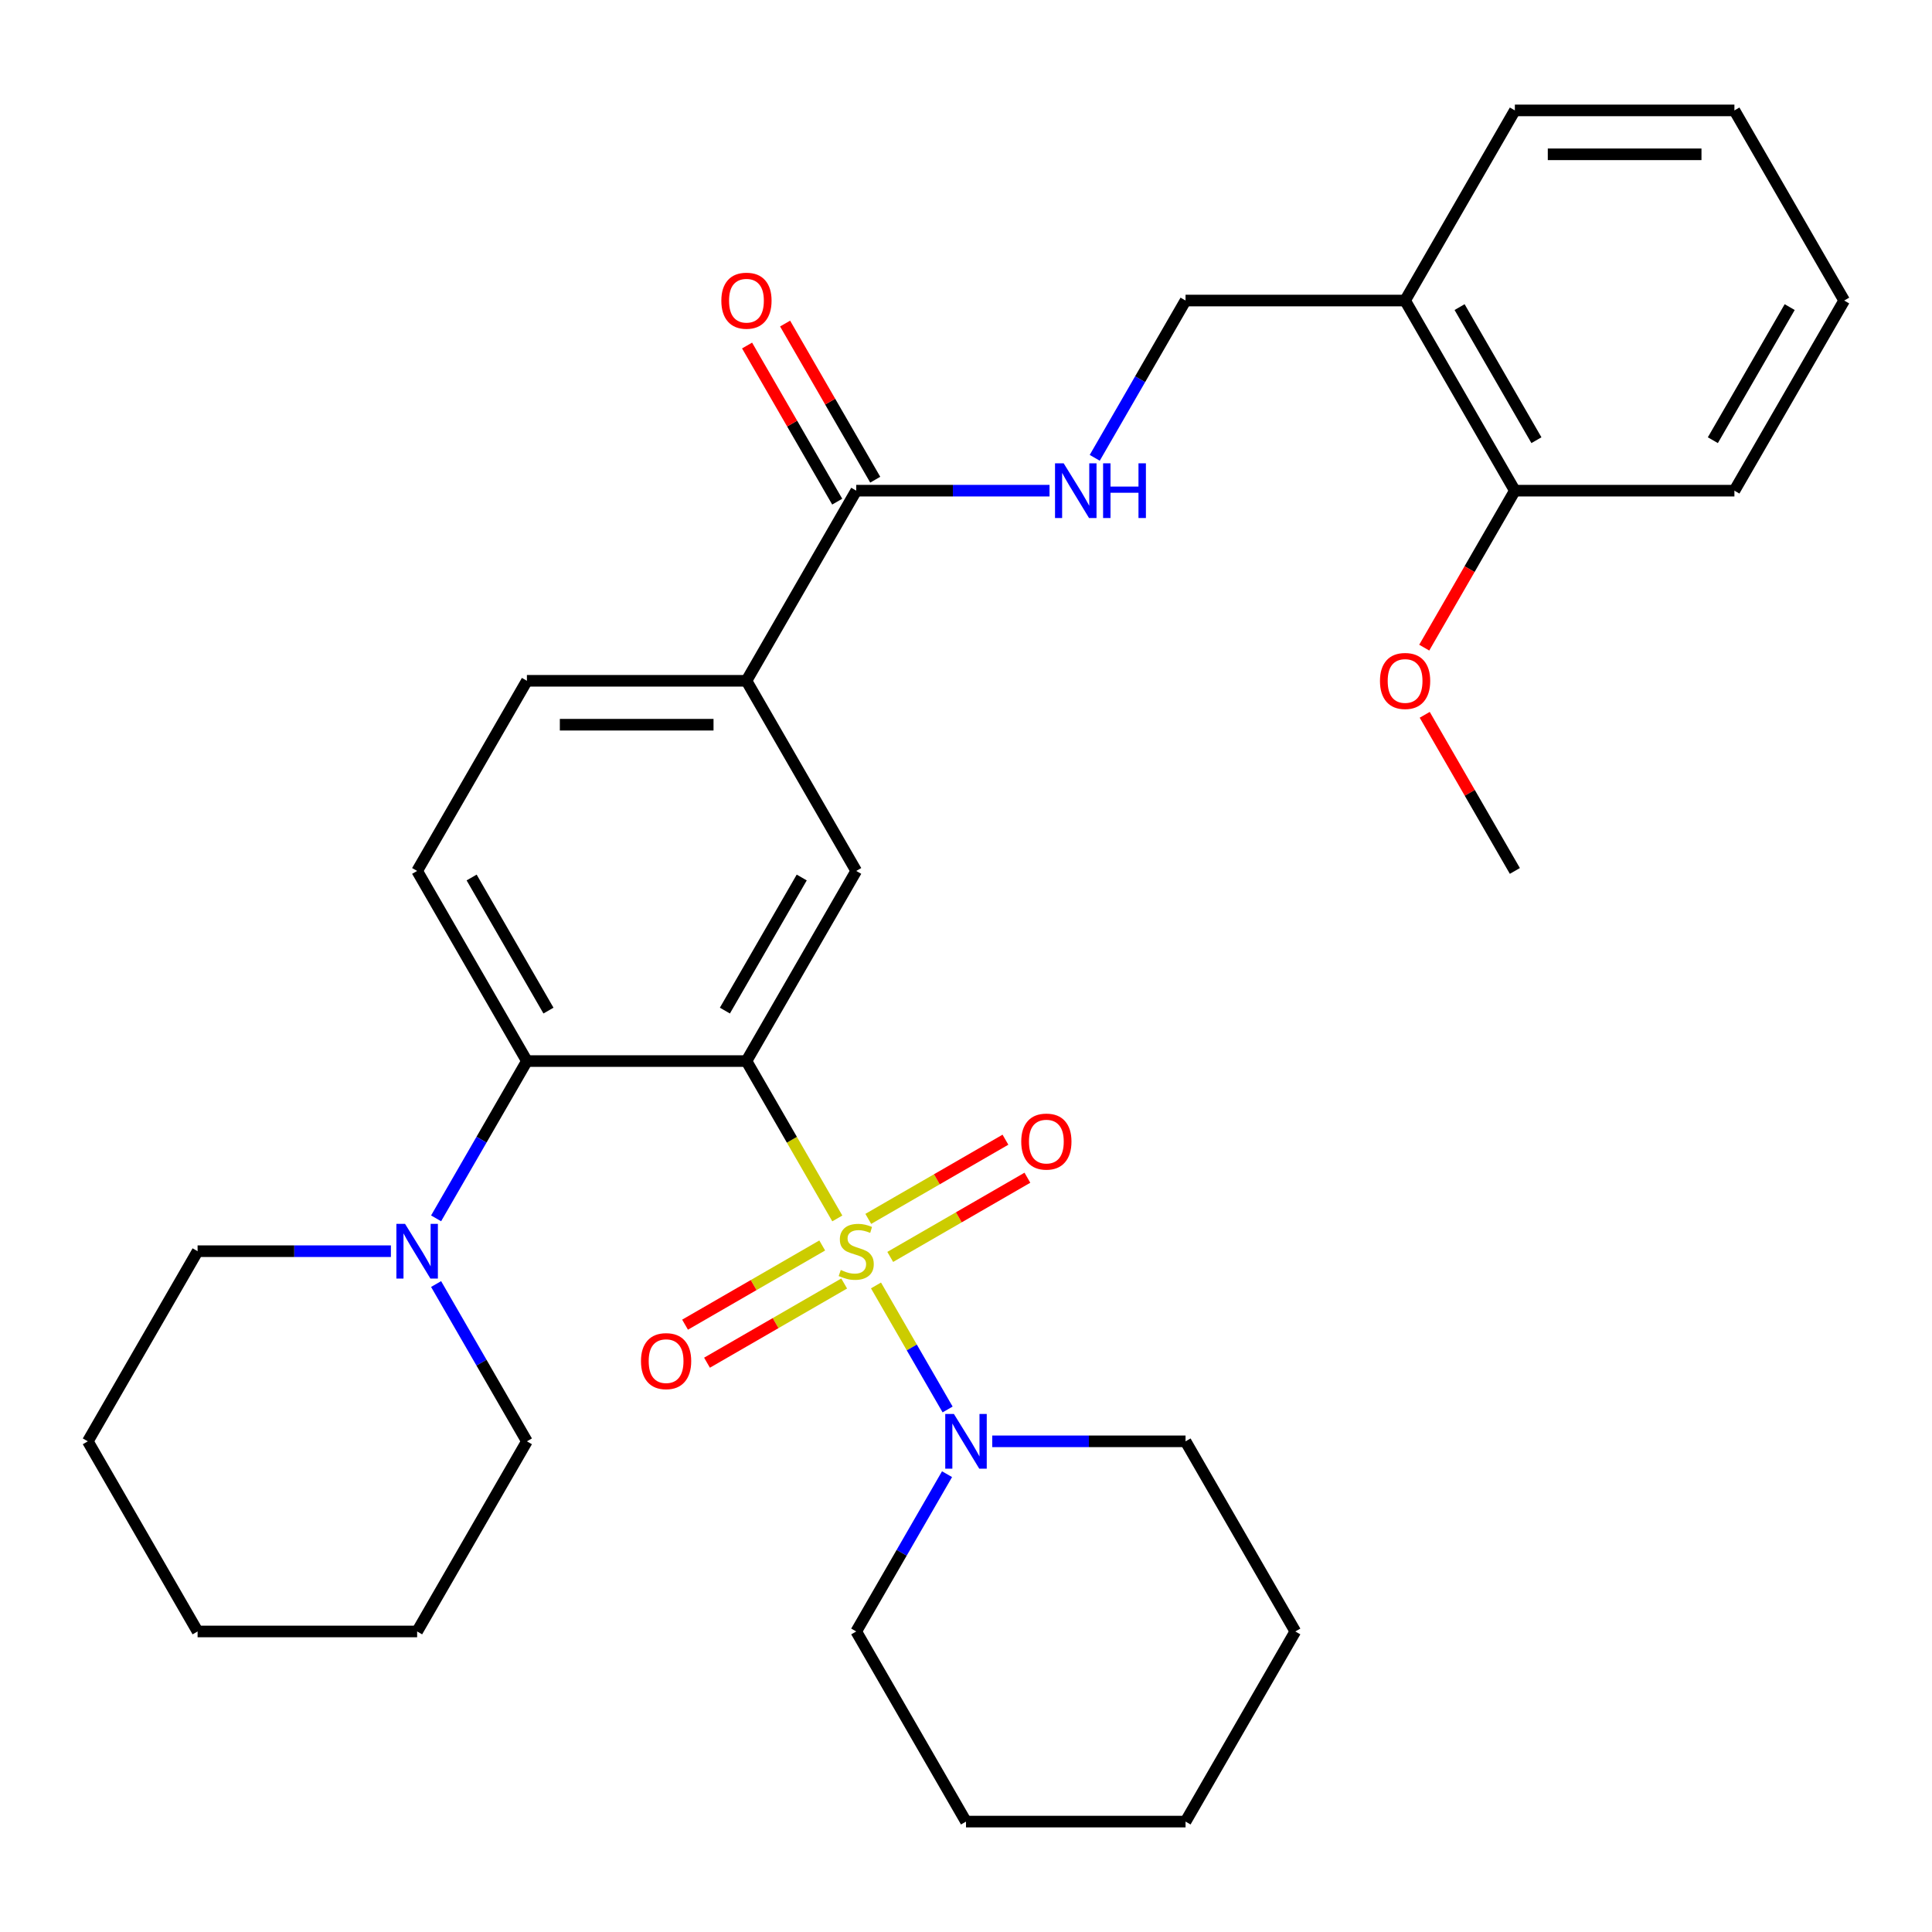 <?xml version='1.0' encoding='iso-8859-1'?>
<svg version='1.1' baseProfile='full'
              xmlns='http://www.w3.org/2000/svg'
                      xmlns:rdkit='http://www.rdkit.org/xml'
                      xmlns:xlink='http://www.w3.org/1999/xlink'
                  xml:space='preserve'
width='1000px' height='1000px' viewBox='0 0 1000 1000'>
<!-- END OF HEADER -->
<rect style='opacity:1.0;fill:#FFFFFF;stroke:none' width='1000' height='1000' x='0' y='0'> </rect>
<path class='bond-0' d='M 433.389,630.657 L 409.877,589.932' style='fill:none;fill-rule:evenodd;stroke:#CCCC00;stroke-width:6px;stroke-linecap:butt;stroke-linejoin:miter;stroke-opacity:1' />
<path class='bond-0' d='M 409.877,589.932 L 386.364,549.206' style='fill:none;fill-rule:evenodd;stroke:#000000;stroke-width:6px;stroke-linecap:butt;stroke-linejoin:miter;stroke-opacity:1' />
<path class='bond-2' d='M 453.413,665.339 L 471.946,697.44' style='fill:none;fill-rule:evenodd;stroke:#CCCC00;stroke-width:6px;stroke-linecap:butt;stroke-linejoin:miter;stroke-opacity:1' />
<path class='bond-2' d='M 471.946,697.44 L 490.48,729.541' style='fill:none;fill-rule:evenodd;stroke:#0000FF;stroke-width:6px;stroke-linecap:butt;stroke-linejoin:miter;stroke-opacity:1' />
<path class='bond-7' d='M 460.785,650.577 L 496.282,630.082' style='fill:none;fill-rule:evenodd;stroke:#CCCC00;stroke-width:6px;stroke-linecap:butt;stroke-linejoin:miter;stroke-opacity:1' />
<path class='bond-7' d='M 496.282,630.082 L 531.779,609.588' style='fill:none;fill-rule:evenodd;stroke:#FF0000;stroke-width:6px;stroke-linecap:butt;stroke-linejoin:miter;stroke-opacity:1' />
<path class='bond-7' d='M 449.421,630.894 L 484.918,610.4' style='fill:none;fill-rule:evenodd;stroke:#CCCC00;stroke-width:6px;stroke-linecap:butt;stroke-linejoin:miter;stroke-opacity:1' />
<path class='bond-7' d='M 484.918,610.4 L 520.415,589.906' style='fill:none;fill-rule:evenodd;stroke:#FF0000;stroke-width:6px;stroke-linecap:butt;stroke-linejoin:miter;stroke-opacity:1' />
<path class='bond-8' d='M 425.579,644.659 L 390.082,665.154' style='fill:none;fill-rule:evenodd;stroke:#CCCC00;stroke-width:6px;stroke-linecap:butt;stroke-linejoin:miter;stroke-opacity:1' />
<path class='bond-8' d='M 390.082,665.154 L 354.585,685.648' style='fill:none;fill-rule:evenodd;stroke:#FF0000;stroke-width:6px;stroke-linecap:butt;stroke-linejoin:miter;stroke-opacity:1' />
<path class='bond-8' d='M 436.943,664.342 L 401.446,684.836' style='fill:none;fill-rule:evenodd;stroke:#CCCC00;stroke-width:6px;stroke-linecap:butt;stroke-linejoin:miter;stroke-opacity:1' />
<path class='bond-8' d='M 401.446,684.836 L 365.948,705.33' style='fill:none;fill-rule:evenodd;stroke:#FF0000;stroke-width:6px;stroke-linecap:butt;stroke-linejoin:miter;stroke-opacity:1' />
<path class='bond-1' d='M 386.364,549.206 L 272.727,549.206' style='fill:none;fill-rule:evenodd;stroke:#000000;stroke-width:6px;stroke-linecap:butt;stroke-linejoin:miter;stroke-opacity:1' />
<path class='bond-3' d='M 386.364,549.206 L 443.182,450.794' style='fill:none;fill-rule:evenodd;stroke:#000000;stroke-width:6px;stroke-linecap:butt;stroke-linejoin:miter;stroke-opacity:1' />
<path class='bond-3' d='M 375.204,523.081 L 414.977,454.192' style='fill:none;fill-rule:evenodd;stroke:#000000;stroke-width:6px;stroke-linecap:butt;stroke-linejoin:miter;stroke-opacity:1' />
<path class='bond-4' d='M 272.727,549.206 L 249.226,589.912' style='fill:none;fill-rule:evenodd;stroke:#000000;stroke-width:6px;stroke-linecap:butt;stroke-linejoin:miter;stroke-opacity:1' />
<path class='bond-4' d='M 249.226,589.912 L 225.725,630.617' style='fill:none;fill-rule:evenodd;stroke:#0000FF;stroke-width:6px;stroke-linecap:butt;stroke-linejoin:miter;stroke-opacity:1' />
<path class='bond-10' d='M 272.727,549.206 L 215.909,450.794' style='fill:none;fill-rule:evenodd;stroke:#000000;stroke-width:6px;stroke-linecap:butt;stroke-linejoin:miter;stroke-opacity:1' />
<path class='bond-10' d='M 283.887,523.081 L 244.114,454.192' style='fill:none;fill-rule:evenodd;stroke:#000000;stroke-width:6px;stroke-linecap:butt;stroke-linejoin:miter;stroke-opacity:1' />
<path class='bond-16' d='M 490.185,763.031 L 466.683,803.736' style='fill:none;fill-rule:evenodd;stroke:#0000FF;stroke-width:6px;stroke-linecap:butt;stroke-linejoin:miter;stroke-opacity:1' />
<path class='bond-16' d='M 466.683,803.736 L 443.182,844.442' style='fill:none;fill-rule:evenodd;stroke:#000000;stroke-width:6px;stroke-linecap:butt;stroke-linejoin:miter;stroke-opacity:1' />
<path class='bond-17' d='M 513.581,746.03 L 563.609,746.03' style='fill:none;fill-rule:evenodd;stroke:#0000FF;stroke-width:6px;stroke-linecap:butt;stroke-linejoin:miter;stroke-opacity:1' />
<path class='bond-17' d='M 563.609,746.03 L 613.636,746.03' style='fill:none;fill-rule:evenodd;stroke:#000000;stroke-width:6px;stroke-linecap:butt;stroke-linejoin:miter;stroke-opacity:1' />
<path class='bond-6' d='M 443.182,450.794 L 386.364,352.382' style='fill:none;fill-rule:evenodd;stroke:#000000;stroke-width:6px;stroke-linecap:butt;stroke-linejoin:miter;stroke-opacity:1' />
<path class='bond-19' d='M 202.328,647.618 L 152.3,647.618' style='fill:none;fill-rule:evenodd;stroke:#0000FF;stroke-width:6px;stroke-linecap:butt;stroke-linejoin:miter;stroke-opacity:1' />
<path class='bond-19' d='M 152.3,647.618 L 102.273,647.618' style='fill:none;fill-rule:evenodd;stroke:#000000;stroke-width:6px;stroke-linecap:butt;stroke-linejoin:miter;stroke-opacity:1' />
<path class='bond-20' d='M 225.725,664.619 L 249.226,705.324' style='fill:none;fill-rule:evenodd;stroke:#0000FF;stroke-width:6px;stroke-linecap:butt;stroke-linejoin:miter;stroke-opacity:1' />
<path class='bond-20' d='M 249.226,705.324 L 272.727,746.03' style='fill:none;fill-rule:evenodd;stroke:#000000;stroke-width:6px;stroke-linecap:butt;stroke-linejoin:miter;stroke-opacity:1' />
<path class='bond-5' d='M 443.182,253.97 L 386.364,352.382' style='fill:none;fill-rule:evenodd;stroke:#000000;stroke-width:6px;stroke-linecap:butt;stroke-linejoin:miter;stroke-opacity:1' />
<path class='bond-9' d='M 443.182,253.97 L 493.21,253.97' style='fill:none;fill-rule:evenodd;stroke:#000000;stroke-width:6px;stroke-linecap:butt;stroke-linejoin:miter;stroke-opacity:1' />
<path class='bond-9' d='M 493.21,253.97 L 543.237,253.97' style='fill:none;fill-rule:evenodd;stroke:#0000FF;stroke-width:6px;stroke-linecap:butt;stroke-linejoin:miter;stroke-opacity:1' />
<path class='bond-14' d='M 453.023,248.288 L 429.695,207.883' style='fill:none;fill-rule:evenodd;stroke:#000000;stroke-width:6px;stroke-linecap:butt;stroke-linejoin:miter;stroke-opacity:1' />
<path class='bond-14' d='M 429.695,207.883 L 406.367,167.477' style='fill:none;fill-rule:evenodd;stroke:#FF0000;stroke-width:6px;stroke-linecap:butt;stroke-linejoin:miter;stroke-opacity:1' />
<path class='bond-14' d='M 433.341,259.652 L 410.012,219.246' style='fill:none;fill-rule:evenodd;stroke:#000000;stroke-width:6px;stroke-linecap:butt;stroke-linejoin:miter;stroke-opacity:1' />
<path class='bond-14' d='M 410.012,219.246 L 386.684,178.841' style='fill:none;fill-rule:evenodd;stroke:#FF0000;stroke-width:6px;stroke-linecap:butt;stroke-linejoin:miter;stroke-opacity:1' />
<path class='bond-13' d='M 386.364,352.382 L 272.727,352.382' style='fill:none;fill-rule:evenodd;stroke:#000000;stroke-width:6px;stroke-linecap:butt;stroke-linejoin:miter;stroke-opacity:1' />
<path class='bond-13' d='M 369.318,375.109 L 289.773,375.109' style='fill:none;fill-rule:evenodd;stroke:#000000;stroke-width:6px;stroke-linecap:butt;stroke-linejoin:miter;stroke-opacity:1' />
<path class='bond-12' d='M 566.634,236.969 L 590.135,196.264' style='fill:none;fill-rule:evenodd;stroke:#0000FF;stroke-width:6px;stroke-linecap:butt;stroke-linejoin:miter;stroke-opacity:1' />
<path class='bond-12' d='M 590.135,196.264 L 613.636,155.558' style='fill:none;fill-rule:evenodd;stroke:#000000;stroke-width:6px;stroke-linecap:butt;stroke-linejoin:miter;stroke-opacity:1' />
<path class='bond-33' d='M 215.909,450.794 L 272.727,352.382' style='fill:none;fill-rule:evenodd;stroke:#000000;stroke-width:6px;stroke-linecap:butt;stroke-linejoin:miter;stroke-opacity:1' />
<path class='bond-11' d='M 727.273,155.558 L 613.636,155.558' style='fill:none;fill-rule:evenodd;stroke:#000000;stroke-width:6px;stroke-linecap:butt;stroke-linejoin:miter;stroke-opacity:1' />
<path class='bond-15' d='M 727.273,155.558 L 784.091,253.97' style='fill:none;fill-rule:evenodd;stroke:#000000;stroke-width:6px;stroke-linecap:butt;stroke-linejoin:miter;stroke-opacity:1' />
<path class='bond-15' d='M 755.478,158.956 L 795.251,227.845' style='fill:none;fill-rule:evenodd;stroke:#000000;stroke-width:6px;stroke-linecap:butt;stroke-linejoin:miter;stroke-opacity:1' />
<path class='bond-21' d='M 727.273,155.558 L 784.091,57.146' style='fill:none;fill-rule:evenodd;stroke:#000000;stroke-width:6px;stroke-linecap:butt;stroke-linejoin:miter;stroke-opacity:1' />
<path class='bond-18' d='M 784.091,253.97 L 760.636,294.596' style='fill:none;fill-rule:evenodd;stroke:#000000;stroke-width:6px;stroke-linecap:butt;stroke-linejoin:miter;stroke-opacity:1' />
<path class='bond-18' d='M 760.636,294.596 L 737.181,335.221' style='fill:none;fill-rule:evenodd;stroke:#FF0000;stroke-width:6px;stroke-linecap:butt;stroke-linejoin:miter;stroke-opacity:1' />
<path class='bond-22' d='M 784.091,253.97 L 897.727,253.97' style='fill:none;fill-rule:evenodd;stroke:#000000;stroke-width:6px;stroke-linecap:butt;stroke-linejoin:miter;stroke-opacity:1' />
<path class='bond-25' d='M 443.182,844.442 L 500,942.854' style='fill:none;fill-rule:evenodd;stroke:#000000;stroke-width:6px;stroke-linecap:butt;stroke-linejoin:miter;stroke-opacity:1' />
<path class='bond-24' d='M 613.636,746.03 L 670.455,844.442' style='fill:none;fill-rule:evenodd;stroke:#000000;stroke-width:6px;stroke-linecap:butt;stroke-linejoin:miter;stroke-opacity:1' />
<path class='bond-23' d='M 737.435,369.983 L 760.763,410.388' style='fill:none;fill-rule:evenodd;stroke:#FF0000;stroke-width:6px;stroke-linecap:butt;stroke-linejoin:miter;stroke-opacity:1' />
<path class='bond-23' d='M 760.763,410.388 L 784.091,450.794' style='fill:none;fill-rule:evenodd;stroke:#000000;stroke-width:6px;stroke-linecap:butt;stroke-linejoin:miter;stroke-opacity:1' />
<path class='bond-26' d='M 102.273,647.618 L 45.455,746.03' style='fill:none;fill-rule:evenodd;stroke:#000000;stroke-width:6px;stroke-linecap:butt;stroke-linejoin:miter;stroke-opacity:1' />
<path class='bond-27' d='M 272.727,746.03 L 215.909,844.442' style='fill:none;fill-rule:evenodd;stroke:#000000;stroke-width:6px;stroke-linecap:butt;stroke-linejoin:miter;stroke-opacity:1' />
<path class='bond-28' d='M 784.091,57.146 L 897.727,57.146' style='fill:none;fill-rule:evenodd;stroke:#000000;stroke-width:6px;stroke-linecap:butt;stroke-linejoin:miter;stroke-opacity:1' />
<path class='bond-28' d='M 801.136,79.873 L 880.682,79.873' style='fill:none;fill-rule:evenodd;stroke:#000000;stroke-width:6px;stroke-linecap:butt;stroke-linejoin:miter;stroke-opacity:1' />
<path class='bond-35' d='M 897.727,253.97 L 954.545,155.558' style='fill:none;fill-rule:evenodd;stroke:#000000;stroke-width:6px;stroke-linecap:butt;stroke-linejoin:miter;stroke-opacity:1' />
<path class='bond-35' d='M 886.568,227.845 L 926.34,158.956' style='fill:none;fill-rule:evenodd;stroke:#000000;stroke-width:6px;stroke-linecap:butt;stroke-linejoin:miter;stroke-opacity:1' />
<path class='bond-30' d='M 670.455,844.442 L 613.636,942.854' style='fill:none;fill-rule:evenodd;stroke:#000000;stroke-width:6px;stroke-linecap:butt;stroke-linejoin:miter;stroke-opacity:1' />
<path class='bond-32' d='M 500,942.854 L 613.636,942.854' style='fill:none;fill-rule:evenodd;stroke:#000000;stroke-width:6px;stroke-linecap:butt;stroke-linejoin:miter;stroke-opacity:1' />
<path class='bond-34' d='M 45.455,746.03 L 102.273,844.442' style='fill:none;fill-rule:evenodd;stroke:#000000;stroke-width:6px;stroke-linecap:butt;stroke-linejoin:miter;stroke-opacity:1' />
<path class='bond-31' d='M 215.909,844.442 L 102.273,844.442' style='fill:none;fill-rule:evenodd;stroke:#000000;stroke-width:6px;stroke-linecap:butt;stroke-linejoin:miter;stroke-opacity:1' />
<path class='bond-29' d='M 897.727,57.146 L 954.545,155.558' style='fill:none;fill-rule:evenodd;stroke:#000000;stroke-width:6px;stroke-linecap:butt;stroke-linejoin:miter;stroke-opacity:1' />
<path  class='atom-0' d='M 435.182 657.338
Q 435.502 657.458, 436.822 658.018
Q 438.142 658.578, 439.582 658.938
Q 441.062 659.258, 442.502 659.258
Q 445.182 659.258, 446.742 657.978
Q 448.302 656.658, 448.302 654.378
Q 448.302 652.818, 447.502 651.858
Q 446.742 650.898, 445.542 650.378
Q 444.342 649.858, 442.342 649.258
Q 439.822 648.498, 438.302 647.778
Q 436.822 647.058, 435.742 645.538
Q 434.702 644.018, 434.702 641.458
Q 434.702 637.898, 437.102 635.698
Q 439.542 633.498, 444.342 633.498
Q 447.622 633.498, 451.342 635.058
L 450.422 638.138
Q 447.022 636.738, 444.462 636.738
Q 441.702 636.738, 440.182 637.898
Q 438.662 639.018, 438.702 640.978
Q 438.702 642.498, 439.462 643.418
Q 440.262 644.338, 441.382 644.858
Q 442.542 645.378, 444.462 645.978
Q 447.022 646.778, 448.542 647.578
Q 450.062 648.378, 451.142 650.018
Q 452.262 651.618, 452.262 654.378
Q 452.262 658.298, 449.622 660.418
Q 447.022 662.498, 442.662 662.498
Q 440.142 662.498, 438.222 661.938
Q 436.342 661.418, 434.102 660.498
L 435.182 657.338
' fill='#CCCC00'/>
<path  class='atom-3' d='M 493.74 731.87
L 503.02 746.87
Q 503.94 748.35, 505.42 751.03
Q 506.9 753.71, 506.98 753.87
L 506.98 731.87
L 510.74 731.87
L 510.74 760.19
L 506.86 760.19
L 496.9 743.79
Q 495.74 741.87, 494.5 739.67
Q 493.3 737.47, 492.94 736.79
L 492.94 760.19
L 489.26 760.19
L 489.26 731.87
L 493.74 731.87
' fill='#0000FF'/>
<path  class='atom-5' d='M 209.649 633.458
L 218.929 648.458
Q 219.849 649.938, 221.329 652.618
Q 222.809 655.298, 222.889 655.458
L 222.889 633.458
L 226.649 633.458
L 226.649 661.778
L 222.769 661.778
L 212.809 645.378
Q 211.649 643.458, 210.409 641.258
Q 209.209 639.058, 208.849 638.378
L 208.849 661.778
L 205.169 661.778
L 205.169 633.458
L 209.649 633.458
' fill='#0000FF'/>
<path  class='atom-8' d='M 528.594 590.88
Q 528.594 584.08, 531.954 580.28
Q 535.314 576.48, 541.594 576.48
Q 547.874 576.48, 551.234 580.28
Q 554.594 584.08, 554.594 590.88
Q 554.594 597.76, 551.194 601.68
Q 547.794 605.56, 541.594 605.56
Q 535.354 605.56, 531.954 601.68
Q 528.594 597.8, 528.594 590.88
M 541.594 602.36
Q 545.914 602.36, 548.234 599.48
Q 550.594 596.56, 550.594 590.88
Q 550.594 585.32, 548.234 582.52
Q 545.914 579.68, 541.594 579.68
Q 537.274 579.68, 534.914 582.48
Q 532.594 585.28, 532.594 590.88
Q 532.594 596.6, 534.914 599.48
Q 537.274 602.36, 541.594 602.36
' fill='#FF0000'/>
<path  class='atom-9' d='M 331.77 704.516
Q 331.77 697.716, 335.13 693.916
Q 338.49 690.116, 344.77 690.116
Q 351.05 690.116, 354.41 693.916
Q 357.77 697.716, 357.77 704.516
Q 357.77 711.396, 354.37 715.316
Q 350.97 719.196, 344.77 719.196
Q 338.53 719.196, 335.13 715.316
Q 331.77 711.436, 331.77 704.516
M 344.77 715.996
Q 349.09 715.996, 351.41 713.116
Q 353.77 710.196, 353.77 704.516
Q 353.77 698.956, 351.41 696.156
Q 349.09 693.316, 344.77 693.316
Q 340.45 693.316, 338.09 696.116
Q 335.77 698.916, 335.77 704.516
Q 335.77 710.236, 338.09 713.116
Q 340.45 715.996, 344.77 715.996
' fill='#FF0000'/>
<path  class='atom-10' d='M 550.558 239.81
L 559.838 254.81
Q 560.758 256.29, 562.238 258.97
Q 563.718 261.65, 563.798 261.81
L 563.798 239.81
L 567.558 239.81
L 567.558 268.13
L 563.678 268.13
L 553.718 251.73
Q 552.558 249.81, 551.318 247.61
Q 550.118 245.41, 549.758 244.73
L 549.758 268.13
L 546.078 268.13
L 546.078 239.81
L 550.558 239.81
' fill='#0000FF'/>
<path  class='atom-10' d='M 570.958 239.81
L 574.798 239.81
L 574.798 251.85
L 589.278 251.85
L 589.278 239.81
L 593.118 239.81
L 593.118 268.13
L 589.278 268.13
L 589.278 255.05
L 574.798 255.05
L 574.798 268.13
L 570.958 268.13
L 570.958 239.81
' fill='#0000FF'/>
<path  class='atom-15' d='M 373.364 155.638
Q 373.364 148.838, 376.724 145.038
Q 380.084 141.238, 386.364 141.238
Q 392.644 141.238, 396.004 145.038
Q 399.364 148.838, 399.364 155.638
Q 399.364 162.518, 395.964 166.438
Q 392.564 170.318, 386.364 170.318
Q 380.124 170.318, 376.724 166.438
Q 373.364 162.558, 373.364 155.638
M 386.364 167.118
Q 390.684 167.118, 393.004 164.238
Q 395.364 161.318, 395.364 155.638
Q 395.364 150.078, 393.004 147.278
Q 390.684 144.438, 386.364 144.438
Q 382.044 144.438, 379.684 147.238
Q 377.364 150.038, 377.364 155.638
Q 377.364 161.358, 379.684 164.238
Q 382.044 167.118, 386.364 167.118
' fill='#FF0000'/>
<path  class='atom-19' d='M 714.273 352.462
Q 714.273 345.662, 717.633 341.862
Q 720.993 338.062, 727.273 338.062
Q 733.553 338.062, 736.913 341.862
Q 740.273 345.662, 740.273 352.462
Q 740.273 359.342, 736.873 363.262
Q 733.473 367.142, 727.273 367.142
Q 721.033 367.142, 717.633 363.262
Q 714.273 359.382, 714.273 352.462
M 727.273 363.942
Q 731.593 363.942, 733.913 361.062
Q 736.273 358.142, 736.273 352.462
Q 736.273 346.902, 733.913 344.102
Q 731.593 341.262, 727.273 341.262
Q 722.953 341.262, 720.593 344.062
Q 718.273 346.862, 718.273 352.462
Q 718.273 358.182, 720.593 361.062
Q 722.953 363.942, 727.273 363.942
' fill='#FF0000'/>
</svg>
